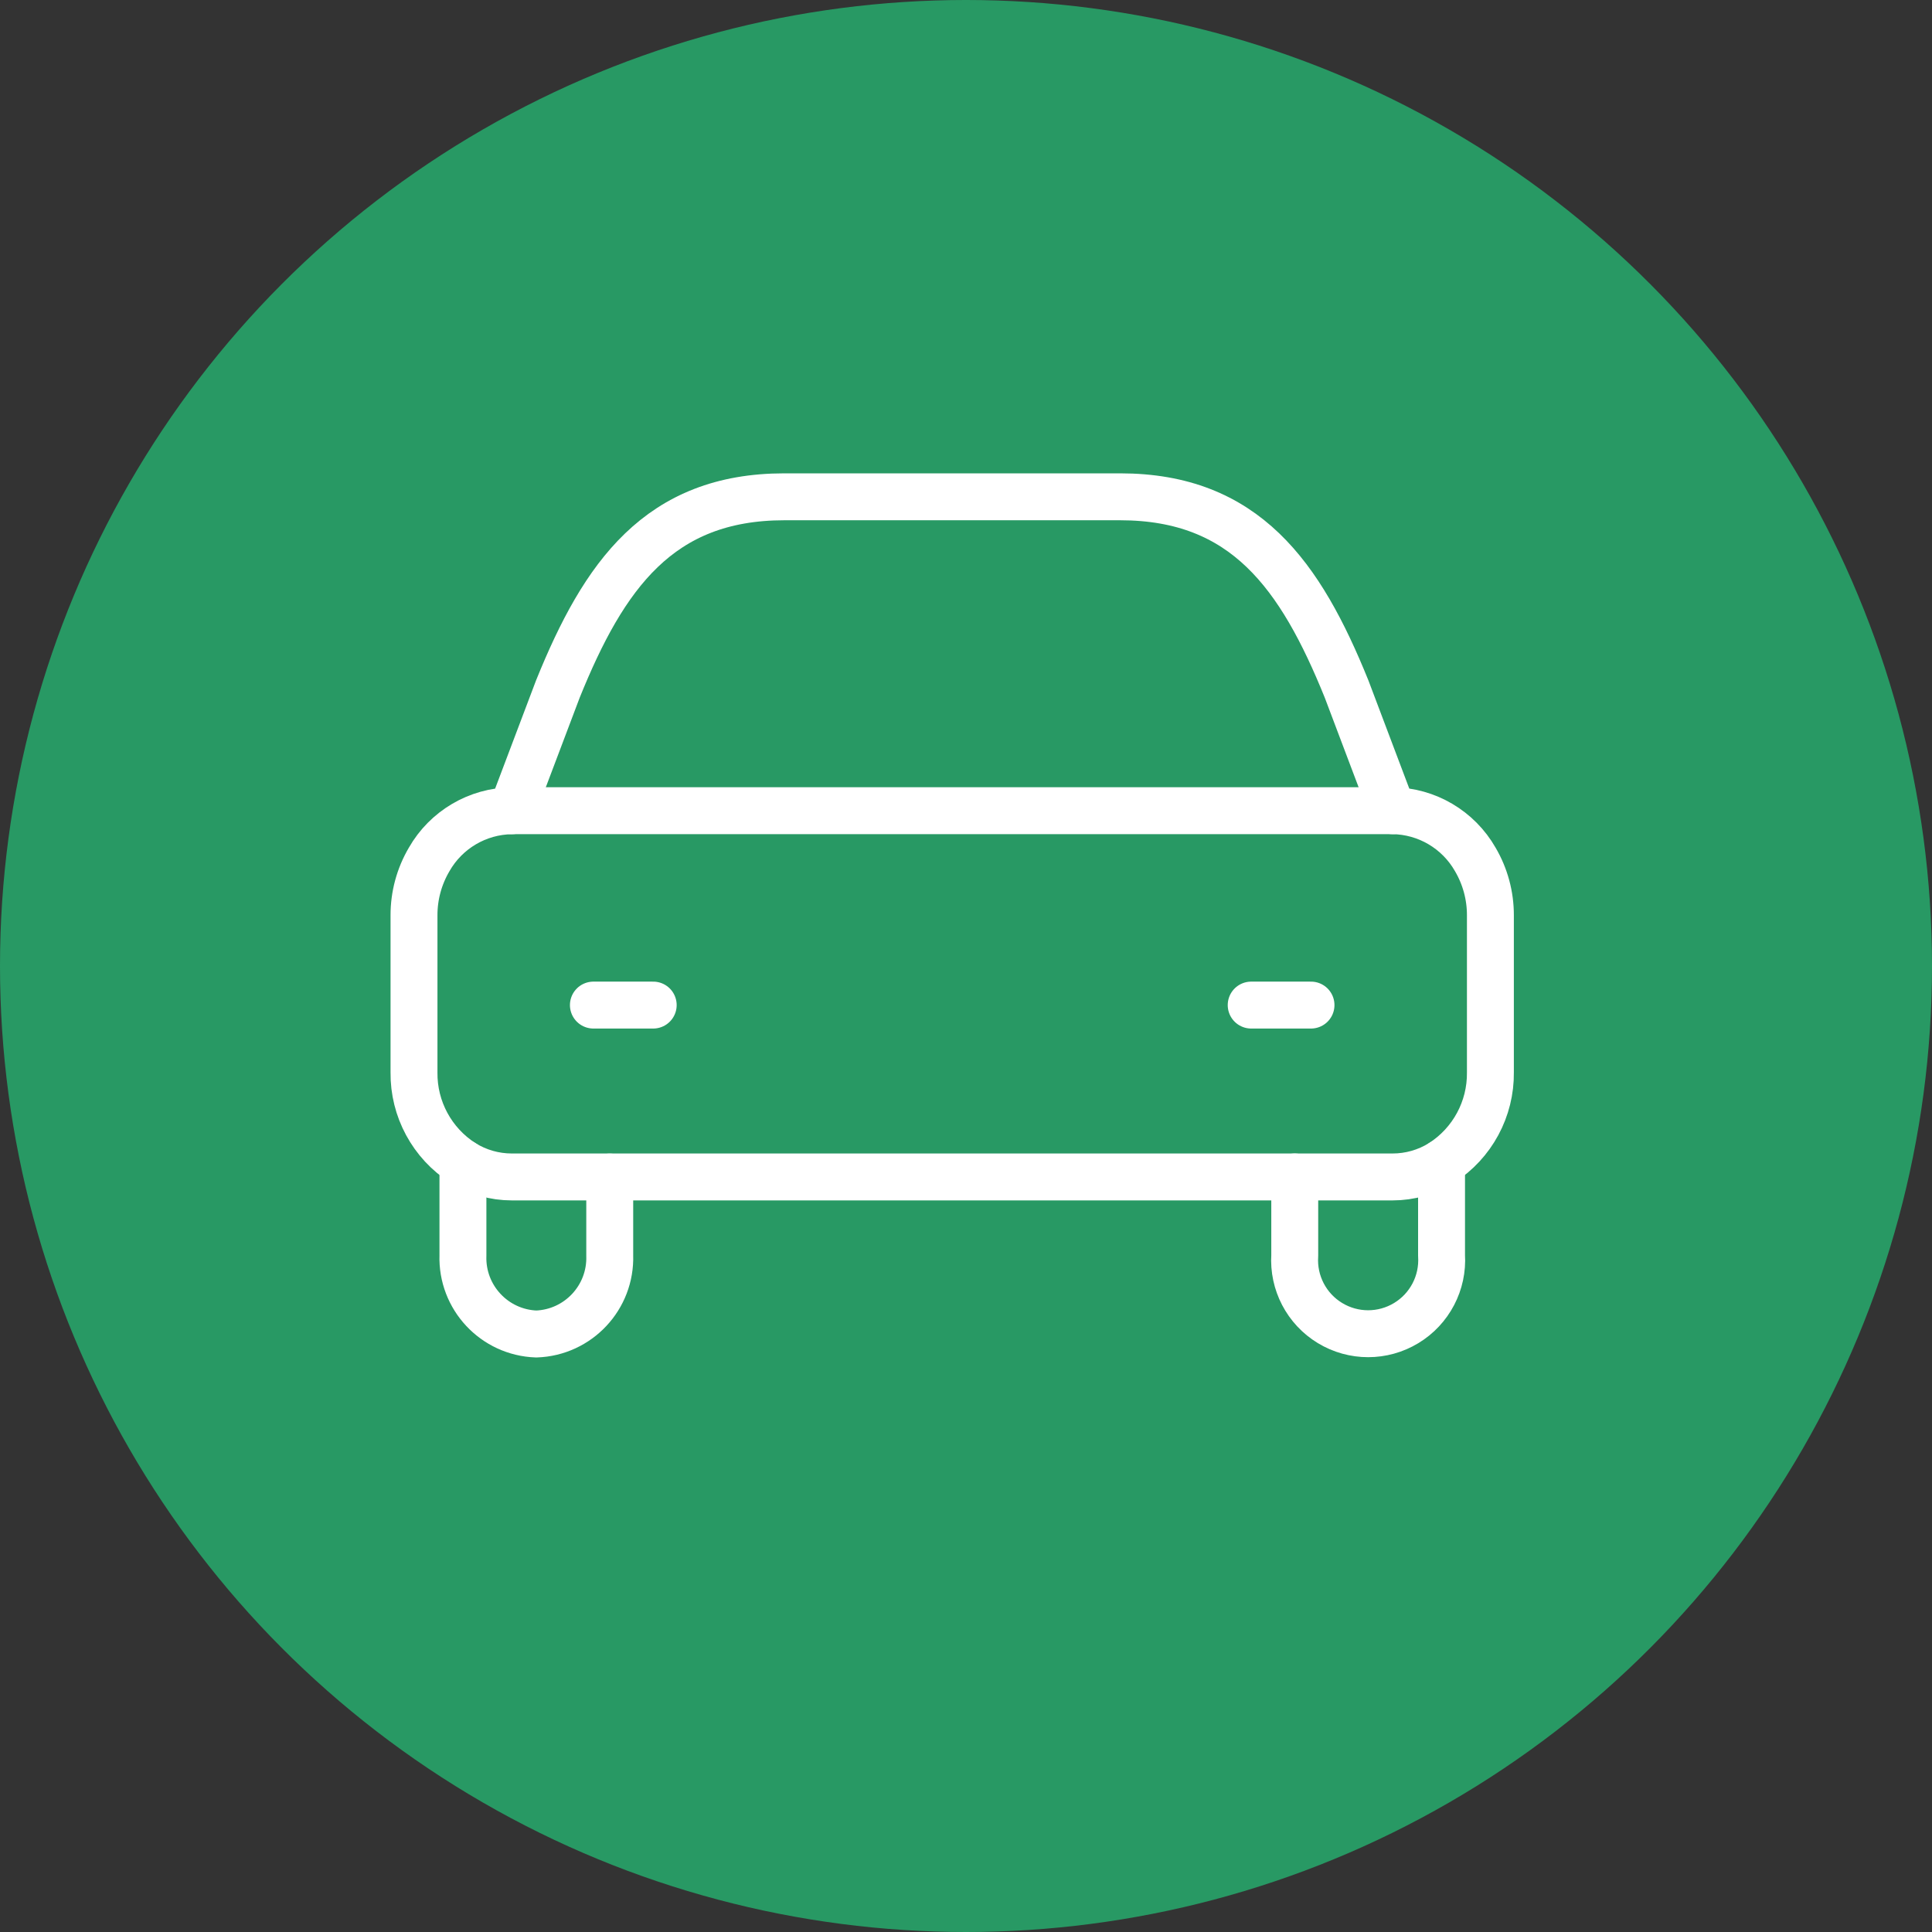 <?xml version="1.0" encoding="UTF-8"?>
<svg width="70px" height="70px" viewBox="0 0 70 70" version="1.1" xmlns="http://www.w3.org/2000/svg" xmlns:xlink="http://www.w3.org/1999/xlink">
    <rect x="0" y="0" width="70" height="70" fill="#333333" stroke="none"/>
    <title>icons/icon-car2</title>
    <g id="hoevebailly" stroke="none" stroke-width="1" fill="none" fill-rule="evenodd">
        <g id="00.bolt-assets" transform="translate(-985, -1201)">
            <g id="icons/icon-car2" transform="translate(985, 1201)">
                <circle id="Oval" fill="#289964" cx="35" cy="35" r="35"></circle>
                <g id="Vector" transform="translate(15, 18)" stroke="#FFFFFF" stroke-linecap="round" stroke-linejoin="round" stroke-width="1.7">
                    <path d="M5.213,6.964 C6.879,2.843 8.883,0 13.42,0 L25.582,0 C30.114,0 32.121,2.843 33.789,6.964 L35.455,11.373 C36.697,11.388 37.837,12.06 38.452,13.138 C38.813,13.753 39.002,14.453 39,15.166 L39,20.852 C39.016,22.179 38.346,23.421 37.227,24.136 C36.696,24.468 36.082,24.643 35.455,24.643 L3.545,24.643 C2.918,24.643 2.304,24.468 1.773,24.136 C0.654,23.421 -0.016,22.179 0,20.852 L0,15.166 C-0.002,14.454 0.187,13.755 0.548,13.141 C1.163,12.062 2.303,11.39 3.545,11.375 L5.213,6.964 Z" id="Vector-10"></path>
                    <path d="M7.092,24.646 L7.092,27.49 C7.14,29.009 5.95,30.281 4.431,30.333 C2.912,30.28 1.723,29.007 1.773,27.488 L1.773,24.136 M3.545,11.373 L35.455,11.373 M31.911,24.643 L31.911,27.488 C31.847,28.479 32.34,29.423 33.189,29.937 C34.038,30.452 35.102,30.452 35.951,29.937 C36.8,29.423 37.293,28.479 37.23,27.488 L37.23,24.136 M6.5,18.416 L8.667,18.416 M30.333,18.416 L32.5,18.416" id="Vector-11"></path>
                </g>
            </g>
        </g>
    </g>
</svg>
